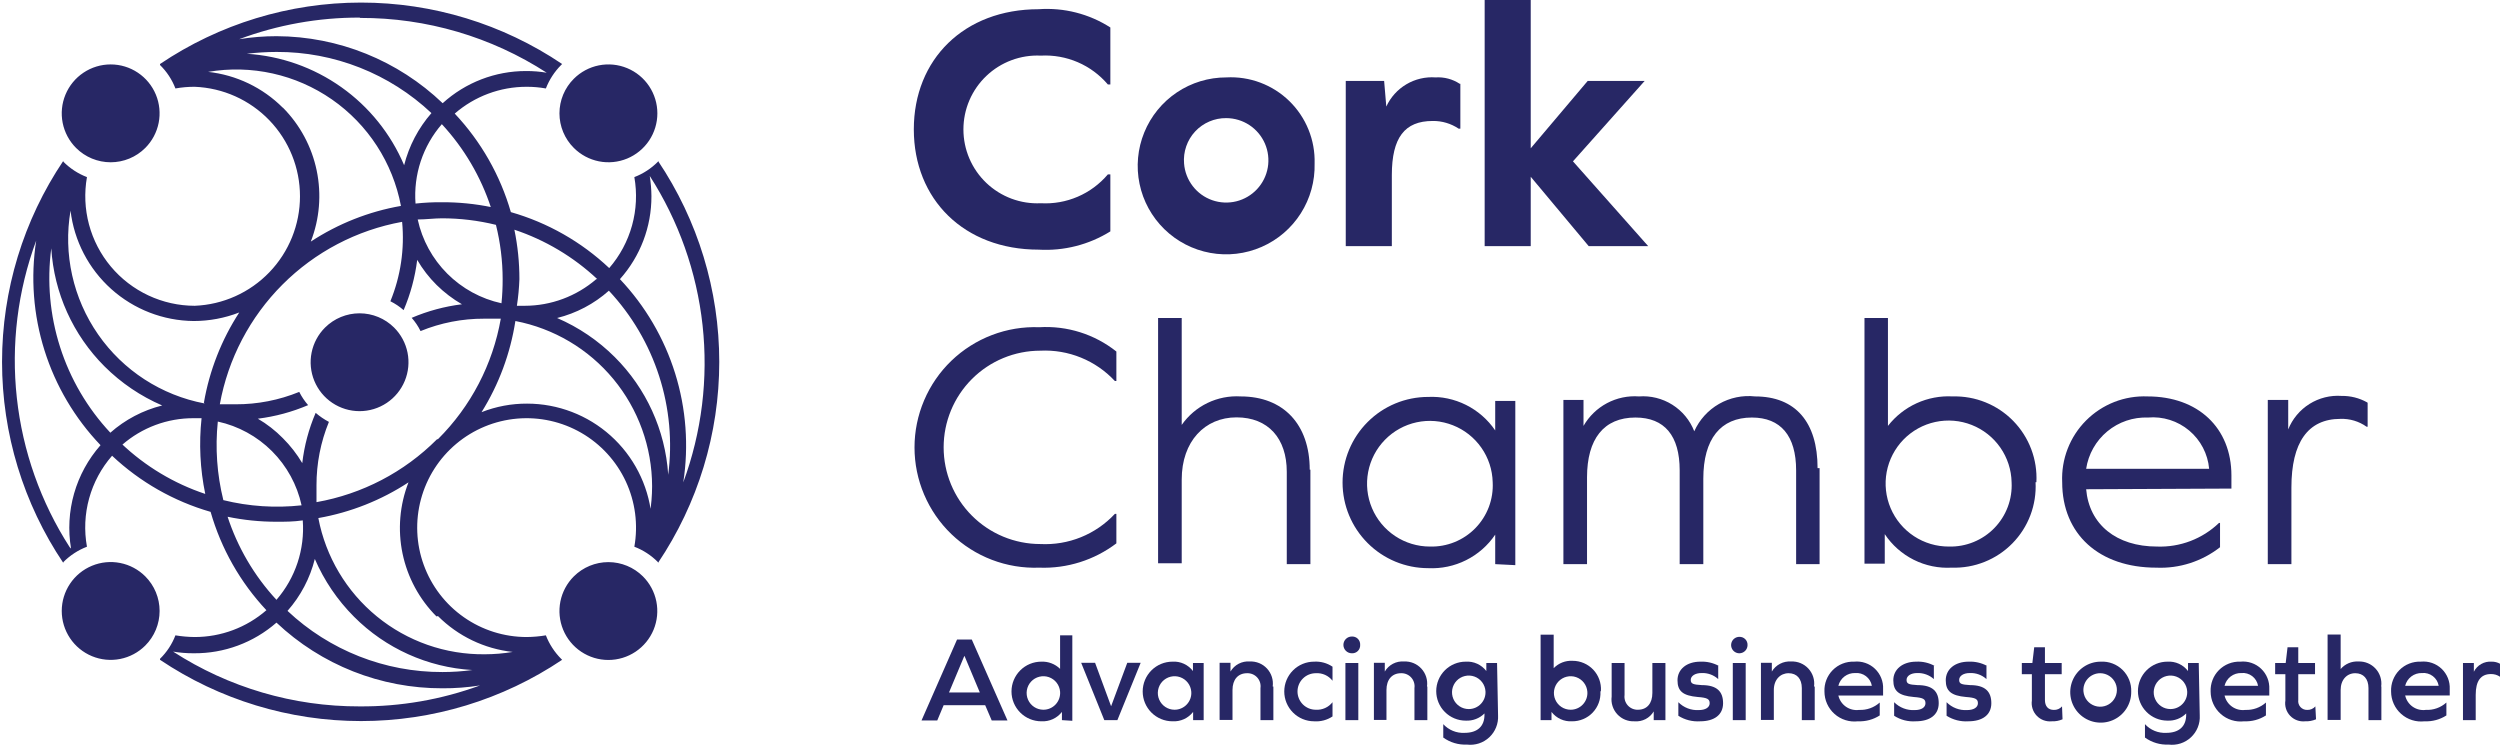 <svg width="169" height="51" viewBox="0 0 169 51" fill="none" xmlns="http://www.w3.org/2000/svg">
<g clip-path="url(#clip0_301_2237)">
<path d="M75.06 1.857V5.708H74.89C74.336 5.056 73.639 4.541 72.853 4.203C72.067 3.866 71.214 3.714 70.359 3.76C69.684 3.728 69.01 3.833 68.376 4.07C67.743 4.306 67.164 4.668 66.675 5.135C66.186 5.601 65.796 6.162 65.53 6.783C65.264 7.405 65.127 8.074 65.127 8.75C65.127 9.425 65.264 10.094 65.53 10.716C65.796 11.337 66.186 11.898 66.675 12.365C67.164 12.831 67.743 13.193 68.376 13.43C69.01 13.666 69.684 13.771 70.359 13.739C71.214 13.787 72.068 13.636 72.854 13.298C73.64 12.96 74.337 12.444 74.89 11.791H75.06V15.642C73.611 16.544 71.917 16.976 70.212 16.876C65.172 16.876 61.774 13.478 61.774 8.744C61.774 4.009 65.172 0.623 70.212 0.623C71.919 0.501 73.62 0.934 75.06 1.857" fill="#272765"/>
<path d="M80.043 11.054C80.085 11.608 80.288 12.137 80.626 12.577C80.963 13.018 81.422 13.35 81.946 13.533C82.47 13.716 83.036 13.743 83.575 13.61C84.114 13.477 84.602 13.189 84.98 12.783C85.358 12.376 85.609 11.869 85.703 11.322C85.797 10.775 85.729 10.212 85.508 9.703C85.287 9.194 84.922 8.76 84.459 8.455C83.995 8.15 83.453 7.987 82.898 7.985C82.503 7.98 82.112 8.058 81.749 8.214C81.386 8.37 81.06 8.599 80.791 8.888C80.523 9.177 80.317 9.519 80.189 9.892C80.06 10.265 80.01 10.661 80.043 11.054V11.054ZM88.867 11.054C88.898 12.244 88.574 13.416 87.936 14.42C87.298 15.425 86.375 16.216 85.284 16.692C84.194 17.169 82.986 17.31 81.816 17.096C80.645 16.883 79.565 16.325 78.713 15.494C77.861 14.663 77.276 13.597 77.034 12.432C76.791 11.267 76.902 10.056 77.351 8.955C77.8 7.853 78.568 6.91 79.556 6.247C80.544 5.584 81.708 5.231 82.898 5.233C83.68 5.19 84.463 5.31 85.197 5.586C85.931 5.861 86.599 6.286 87.16 6.833C87.721 7.381 88.163 8.038 88.456 8.765C88.75 9.491 88.89 10.271 88.867 11.054" fill="#272765"/>
<path d="M98.72 5.663V8.699H98.607C98.088 8.35 97.476 8.168 96.851 8.178C94.948 8.178 94.088 9.31 94.088 11.836V16.638H90.973V5.471H93.567L93.714 7.204C94.002 6.575 94.476 6.05 95.071 5.698C95.666 5.346 96.354 5.183 97.044 5.233C97.62 5.195 98.192 5.346 98.675 5.663" fill="#272765"/>
<path d="M100.363 16.638V0H103.477V10.024L107.328 5.471H111.179L106.332 10.907L111.417 16.638H107.396L103.477 11.949V16.638H100.363Z" fill="#272765"/>
<path d="M75.467 23.763V25.756H75.365C74.725 25.068 73.942 24.528 73.072 24.174C72.201 23.82 71.264 23.66 70.325 23.706C68.592 23.706 66.929 24.395 65.704 25.62C64.478 26.846 63.79 28.508 63.79 30.241C63.79 31.974 64.478 33.637 65.704 34.862C66.929 36.088 68.592 36.777 70.325 36.777C71.263 36.825 72.2 36.668 73.071 36.316C73.942 35.964 74.725 35.425 75.365 34.738H75.467V36.731C73.972 37.864 72.131 38.444 70.257 38.374C69.164 38.414 68.074 38.234 67.053 37.844C66.031 37.454 65.099 36.862 64.311 36.104C63.524 35.345 62.897 34.435 62.47 33.429C62.042 32.423 61.821 31.34 61.821 30.247C61.821 29.154 62.042 28.071 62.47 27.065C62.897 26.059 63.524 25.149 64.311 24.39C65.099 23.632 66.031 23.04 67.053 22.65C68.074 22.259 69.164 22.079 70.257 22.12C72.137 22.007 73.992 22.592 75.467 23.763" fill="#272765"/>
<path d="M88.583 31.748V38.136H86.986V31.895C86.986 29.63 85.728 28.214 83.588 28.214C81.447 28.214 79.884 29.834 79.884 32.416V38.079H78.287V21.497H79.884V28.724C80.328 28.088 80.928 27.578 81.626 27.241C82.324 26.904 83.097 26.751 83.871 26.798C86.748 26.798 88.537 28.678 88.537 31.748" fill="#272765"/>
<path d="M100.906 32.597C100.886 31.762 100.62 30.951 100.141 30.266C99.662 29.581 98.992 29.052 98.215 28.747C97.437 28.441 96.586 28.371 95.769 28.546C94.952 28.721 94.205 29.134 93.621 29.732C93.037 30.329 92.643 31.086 92.487 31.907C92.331 32.728 92.421 33.577 92.745 34.347C93.069 35.117 93.614 35.775 94.31 36.237C95.006 36.7 95.823 36.946 96.658 36.947C97.229 36.963 97.798 36.861 98.327 36.647C98.857 36.433 99.336 36.111 99.735 35.703C100.134 35.294 100.444 34.807 100.646 34.273C100.847 33.738 100.936 33.167 100.906 32.597ZM101.076 38.136V36.142C100.579 36.877 99.901 37.472 99.107 37.868C98.314 38.265 97.431 38.451 96.545 38.408C95.01 38.408 93.538 37.798 92.453 36.712C91.367 35.627 90.757 34.155 90.757 32.62C90.757 31.085 91.367 29.613 92.453 28.527C93.538 27.442 95.01 26.832 96.545 26.832C97.431 26.791 98.313 26.978 99.106 27.374C99.899 27.771 100.577 28.364 101.076 29.097V29.097V27.104H102.435V38.204L101.076 38.136Z" fill="#272765"/>
<path d="M123.004 31.646V38.136H121.418V31.793C121.418 29.46 120.376 28.225 118.428 28.225C116.31 28.225 115.144 29.675 115.144 32.359V38.136H113.546V31.793C113.546 29.46 112.527 28.225 110.556 28.225C108.416 28.225 107.283 29.675 107.283 32.269V38.136H105.686V27.036H107.045V28.791C107.419 28.14 107.969 27.607 108.632 27.254C109.296 26.901 110.045 26.743 110.794 26.798C111.587 26.739 112.378 26.936 113.051 27.36C113.724 27.784 114.243 28.413 114.532 29.154V29.154C114.879 28.377 115.465 27.729 116.204 27.306C116.943 26.883 117.797 26.705 118.643 26.798C121.373 26.798 122.868 28.531 122.868 31.646" fill="#272765"/>
<path d="M135.984 32.597C135.966 31.758 135.701 30.943 135.221 30.254C134.741 29.565 134.069 29.034 133.288 28.726C132.507 28.418 131.653 28.348 130.832 28.524C130.011 28.7 129.261 29.115 128.675 29.716C128.09 30.318 127.695 31.079 127.54 31.904C127.386 32.729 127.479 33.581 127.807 34.353C128.135 35.126 128.684 35.784 129.386 36.246C130.087 36.707 130.909 36.951 131.748 36.947C132.318 36.961 132.885 36.858 133.413 36.643C133.941 36.428 134.419 36.107 134.817 35.698C135.215 35.29 135.524 34.803 135.725 34.27C135.926 33.736 136.014 33.167 135.984 32.597ZM137.604 32.597C137.643 33.356 137.525 34.116 137.256 34.827C136.987 35.538 136.573 36.186 136.04 36.729C135.508 37.272 134.869 37.698 134.163 37.981C133.457 38.265 132.701 38.398 131.941 38.373C131.053 38.424 130.169 38.241 129.374 37.844C128.579 37.446 127.902 36.848 127.41 36.108V38.102H126.039V21.497H127.625V28.791C128.139 28.131 128.805 27.605 129.566 27.258C130.328 26.911 131.162 26.753 131.997 26.798C132.758 26.777 133.516 26.913 134.221 27.199C134.927 27.485 135.566 27.913 136.098 28.458C136.63 29.003 137.043 29.652 137.312 30.364C137.581 31.076 137.7 31.837 137.66 32.597" fill="#272765"/>
<path d="M141.024 31.691H149.338C149.248 30.683 148.763 29.753 147.988 29.103C147.213 28.453 146.211 28.137 145.204 28.225C144.203 28.189 143.224 28.522 142.453 29.161C141.682 29.8 141.174 30.701 141.024 31.691V31.691ZM141.024 33.073C141.228 35.451 143.063 36.947 145.815 36.947C146.585 36.975 147.353 36.848 148.073 36.574C148.793 36.3 149.45 35.883 150.006 35.349H150.074V36.992C148.85 37.952 147.323 38.442 145.77 38.374C141.896 38.374 139.404 36.108 139.404 32.597C139.369 31.828 139.494 31.06 139.772 30.342C140.049 29.624 140.473 28.972 141.016 28.427C141.56 27.881 142.211 27.455 142.927 27.174C143.644 26.894 144.412 26.766 145.181 26.798C148.579 26.798 150.844 28.916 150.844 32.144V33.028L141.024 33.073Z" fill="#272765"/>
<path d="M160.052 27.228V28.848H159.984C159.469 28.482 158.848 28.295 158.217 28.316C156.009 28.316 154.899 29.913 154.899 32.959V38.136H153.302V27.036H154.683V29.029C154.967 28.317 155.471 27.714 156.12 27.307C156.77 26.9 157.532 26.709 158.296 26.764C158.894 26.755 159.484 26.903 160.007 27.195" fill="#272765"/>
<path d="M65.183 44.354L64.152 46.812H66.236L65.206 44.354H65.183ZM66.599 47.672H63.79L63.359 48.703H62.295L64.696 43.233H65.693L68.105 48.703H67.04L66.599 47.672Z" fill="#272765"/>
<path d="M71.662 46.755C71.644 46.536 71.563 46.326 71.429 46.152C71.294 45.978 71.112 45.847 70.904 45.775C70.696 45.703 70.471 45.693 70.258 45.747C70.045 45.8 69.851 45.915 69.702 46.076C69.552 46.237 69.453 46.439 69.416 46.656C69.379 46.873 69.407 47.096 69.494 47.297C69.582 47.499 69.727 47.671 69.91 47.792C70.094 47.913 70.309 47.977 70.529 47.978C70.686 47.979 70.841 47.947 70.985 47.884C71.128 47.822 71.258 47.73 71.364 47.615C71.471 47.5 71.552 47.364 71.603 47.216C71.654 47.068 71.674 46.911 71.662 46.755V46.755ZM71.787 48.681V48.126C71.623 48.336 71.411 48.504 71.168 48.615C70.926 48.725 70.66 48.775 70.393 48.76C69.859 48.76 69.346 48.547 68.968 48.169C68.59 47.791 68.377 47.278 68.377 46.744C68.377 46.209 68.59 45.696 68.968 45.318C69.346 44.94 69.859 44.728 70.393 44.728C70.627 44.718 70.86 44.756 71.078 44.84C71.296 44.923 71.495 45.051 71.662 45.215V45.215V42.949H72.489V48.726L71.787 48.681Z" fill="#272765"/>
<path d="M74.651 48.681L73.088 44.807H74.028L75.105 47.729H75.116L76.203 44.807H77.109L75.535 48.681H74.651Z" fill="#272765"/>
<path d="M80.53 46.755C80.513 46.536 80.432 46.326 80.297 46.152C80.162 45.978 79.98 45.847 79.772 45.775C79.564 45.703 79.34 45.694 79.126 45.747C78.913 45.8 78.72 45.915 78.57 46.076C78.421 46.237 78.322 46.439 78.285 46.656C78.248 46.873 78.275 47.096 78.363 47.297C78.451 47.499 78.595 47.671 78.779 47.792C78.963 47.913 79.178 47.978 79.398 47.978C79.554 47.979 79.71 47.947 79.853 47.884C79.997 47.822 80.126 47.73 80.232 47.615C80.339 47.5 80.42 47.364 80.472 47.216C80.523 47.068 80.543 46.911 80.53 46.755ZM80.655 48.681V48.126C80.492 48.336 80.279 48.504 80.037 48.615C79.794 48.725 79.528 48.775 79.262 48.76C78.727 48.76 78.214 48.547 77.836 48.169C77.458 47.791 77.246 47.278 77.246 46.744C77.246 46.209 77.458 45.696 77.836 45.318C78.214 44.94 78.727 44.728 79.262 44.728C79.527 44.711 79.791 44.761 80.032 44.871C80.273 44.982 80.484 45.15 80.644 45.362V45.362V44.818H81.368V48.681H80.655Z" fill="#272765"/>
<path d="M86.08 46.415V48.681H85.208V46.517C85.226 46.389 85.216 46.259 85.179 46.135C85.141 46.011 85.077 45.898 84.991 45.801C84.904 45.705 84.798 45.629 84.679 45.579C84.56 45.528 84.431 45.505 84.302 45.509C83.69 45.509 83.317 45.94 83.317 46.642V48.669H82.445V44.807H83.181V45.396C83.312 45.172 83.504 44.989 83.734 44.869C83.965 44.748 84.224 44.696 84.483 44.716C84.701 44.706 84.919 44.744 85.122 44.827C85.324 44.91 85.505 45.037 85.653 45.198C85.801 45.359 85.912 45.55 85.978 45.759C86.044 45.967 86.063 46.187 86.035 46.404" fill="#272765"/>
<path d="M90.078 45.068V46.019C89.946 45.847 89.774 45.711 89.576 45.622C89.378 45.533 89.162 45.494 88.946 45.509C88.784 45.509 88.623 45.541 88.473 45.603C88.323 45.665 88.187 45.756 88.073 45.871C87.958 45.986 87.867 46.122 87.805 46.271C87.743 46.421 87.711 46.582 87.711 46.744C87.711 46.906 87.743 47.066 87.805 47.216C87.867 47.366 87.958 47.502 88.073 47.617C88.187 47.731 88.323 47.822 88.473 47.884C88.623 47.946 88.784 47.978 88.946 47.978C89.162 47.992 89.378 47.953 89.575 47.864C89.773 47.776 89.945 47.64 90.078 47.469V47.469V48.431C89.711 48.676 89.273 48.791 88.832 48.76C88.298 48.76 87.785 48.547 87.407 48.169C87.029 47.791 86.816 47.279 86.816 46.744C86.816 46.209 87.029 45.696 87.407 45.318C87.785 44.94 88.298 44.728 88.832 44.728C89.274 44.701 89.712 44.821 90.078 45.068Z" fill="#272765"/>
<path d="M91.822 48.681H90.95V44.818H91.822V48.681ZM91.947 43.606C91.95 43.681 91.938 43.756 91.91 43.825C91.883 43.895 91.841 43.958 91.788 44.01C91.734 44.063 91.671 44.103 91.6 44.129C91.53 44.155 91.455 44.166 91.381 44.161C91.231 44.161 91.087 44.102 90.98 43.995C90.874 43.889 90.814 43.745 90.814 43.595C90.814 43.445 90.874 43.301 90.98 43.194C91.087 43.088 91.231 43.029 91.381 43.029C91.455 43.024 91.53 43.035 91.6 43.061C91.671 43.087 91.734 43.127 91.788 43.18C91.841 43.232 91.883 43.295 91.91 43.365C91.938 43.434 91.95 43.509 91.947 43.584" fill="#272765"/>
<path d="M96.489 46.415V48.681H95.617V46.517C95.635 46.389 95.625 46.259 95.587 46.135C95.55 46.011 95.486 45.898 95.399 45.801C95.313 45.705 95.206 45.629 95.087 45.579C94.968 45.528 94.84 45.505 94.711 45.509C94.099 45.509 93.725 45.94 93.725 46.642V48.669H92.876V44.807H93.612V45.396C93.743 45.172 93.935 44.989 94.165 44.869C94.396 44.748 94.655 44.696 94.915 44.716C95.133 44.706 95.351 44.744 95.553 44.827C95.755 44.91 95.936 45.037 96.084 45.198C96.232 45.359 96.343 45.55 96.409 45.759C96.475 45.967 96.495 46.187 96.466 46.404" fill="#272765"/>
<path d="M100.419 46.733C100.406 46.512 100.328 46.3 100.196 46.123C100.064 45.946 99.883 45.811 99.675 45.736C99.467 45.66 99.242 45.647 99.027 45.699C98.812 45.75 98.616 45.862 98.465 46.023C98.313 46.184 98.212 46.386 98.173 46.603C98.135 46.821 98.161 47.045 98.248 47.248C98.335 47.451 98.48 47.624 98.665 47.746C98.849 47.868 99.065 47.933 99.287 47.933C99.441 47.933 99.594 47.902 99.736 47.841C99.878 47.78 100.006 47.69 100.112 47.578C100.218 47.465 100.3 47.332 100.353 47.187C100.406 47.041 100.428 46.887 100.419 46.733ZM101.269 48.364C101.284 48.638 101.239 48.913 101.136 49.168C101.034 49.424 100.877 49.653 100.676 49.841C100.475 50.029 100.235 50.171 99.974 50.256C99.712 50.341 99.435 50.368 99.162 50.334C98.591 50.361 98.028 50.193 97.565 49.859V48.953C97.746 49.151 97.969 49.306 98.218 49.408C98.467 49.51 98.735 49.555 99.003 49.541C99.875 49.541 100.351 49.1 100.351 48.318V48.228C100.186 48.393 99.987 48.523 99.769 48.606C99.55 48.69 99.316 48.727 99.083 48.715C98.554 48.715 98.047 48.505 97.673 48.131C97.299 47.757 97.089 47.25 97.089 46.721C97.089 46.193 97.299 45.685 97.673 45.312C98.047 44.938 98.554 44.728 99.083 44.728C99.349 44.711 99.616 44.759 99.859 44.87C100.102 44.981 100.314 45.15 100.476 45.362V44.818H101.201L101.269 48.364Z" fill="#272765"/>
<path d="M107.305 46.755C107.288 46.536 107.207 46.326 107.072 46.152C106.937 45.978 106.755 45.847 106.547 45.775C106.339 45.703 106.115 45.693 105.902 45.747C105.688 45.8 105.495 45.915 105.345 46.076C105.196 46.237 105.097 46.439 105.06 46.656C105.023 46.873 105.05 47.096 105.138 47.297C105.226 47.499 105.37 47.671 105.554 47.792C105.738 47.913 105.953 47.977 106.173 47.978C106.33 47.979 106.485 47.947 106.628 47.884C106.772 47.822 106.901 47.73 107.008 47.615C107.114 47.5 107.195 47.364 107.247 47.216C107.298 47.068 107.318 46.911 107.305 46.755ZM108.189 46.755C108.203 47.014 108.164 47.274 108.073 47.517C107.983 47.761 107.844 47.983 107.665 48.171C107.486 48.359 107.27 48.508 107.031 48.609C106.792 48.71 106.534 48.762 106.275 48.76C106.008 48.776 105.742 48.727 105.499 48.616C105.256 48.506 105.044 48.337 104.882 48.126V48.126V48.68H104.145V42.904H105.029V45.169C105.194 44.999 105.393 44.866 105.614 44.78C105.835 44.694 106.072 44.657 106.309 44.671C106.57 44.67 106.828 44.723 107.068 44.827C107.308 44.93 107.525 45.081 107.704 45.271C107.883 45.461 108.022 45.685 108.111 45.931C108.2 46.176 108.238 46.438 108.223 46.698" fill="#272765"/>
<path d="M111.791 48.681V48.092C111.66 48.313 111.469 48.493 111.241 48.611C111.013 48.729 110.756 48.781 110.499 48.76C110.282 48.772 110.064 48.735 109.862 48.654C109.66 48.572 109.478 48.446 109.33 48.286C109.182 48.126 109.071 47.935 109.005 47.727C108.938 47.52 108.919 47.3 108.948 47.084V44.818H109.82V46.982C109.803 47.109 109.815 47.238 109.853 47.36C109.891 47.482 109.956 47.595 110.042 47.69C110.128 47.784 110.234 47.859 110.352 47.909C110.47 47.959 110.598 47.983 110.726 47.978C111.338 47.978 111.7 47.548 111.7 46.846V44.818H112.583V48.681H111.791Z" fill="#272765"/>
<path d="M116.151 45.011V45.906C115.843 45.625 115.435 45.478 115.019 45.498C114.6 45.498 114.294 45.69 114.294 45.962C114.294 46.234 114.475 46.279 115.042 46.313C116.072 46.313 116.48 46.755 116.48 47.537C116.48 48.318 115.891 48.76 114.928 48.76C114.41 48.795 113.894 48.664 113.456 48.386V47.469C113.635 47.651 113.851 47.793 114.089 47.884C114.327 47.976 114.583 48.016 114.838 48.001C115.291 48.001 115.574 47.82 115.574 47.537C115.574 47.253 115.404 47.163 114.77 47.117C113.762 47.027 113.399 46.721 113.399 45.985C113.399 45.249 114.011 44.728 114.951 44.728C115.38 44.71 115.807 44.808 116.185 45.011" fill="#272765"/>
<path d="M118.009 48.681H117.137V44.818H118.009V48.681ZM118.133 43.606C118.133 43.716 118.101 43.823 118.04 43.915C117.979 44.006 117.892 44.077 117.791 44.119C117.689 44.161 117.578 44.172 117.47 44.151C117.362 44.129 117.264 44.076 117.186 43.999C117.108 43.921 117.056 43.822 117.034 43.715C117.013 43.607 117.024 43.495 117.066 43.394C117.108 43.292 117.179 43.206 117.27 43.145C117.361 43.084 117.469 43.051 117.578 43.051C117.652 43.048 117.726 43.06 117.795 43.087C117.863 43.114 117.926 43.155 117.978 43.207C118.03 43.259 118.071 43.321 118.098 43.39C118.124 43.459 118.137 43.533 118.133 43.606" fill="#272765"/>
<path d="M122.675 46.415V48.681H121.803V46.517C121.803 45.883 121.463 45.509 120.908 45.509C120.353 45.509 119.911 45.94 119.911 46.642V48.669H119.039V44.807H119.776V45.396C119.909 45.173 120.101 44.992 120.331 44.872C120.561 44.752 120.819 44.698 121.078 44.716C121.296 44.706 121.514 44.744 121.716 44.827C121.919 44.911 122.1 45.037 122.248 45.198C122.396 45.359 122.507 45.55 122.573 45.759C122.639 45.967 122.658 46.187 122.63 46.404" fill="#272765"/>
<path d="M124.273 46.359H126.538C126.491 46.1 126.348 45.867 126.139 45.708C125.929 45.549 125.667 45.474 125.405 45.498C125.147 45.49 124.893 45.572 124.687 45.728C124.481 45.885 124.335 46.107 124.273 46.359ZM124.273 47.016C124.343 47.324 124.526 47.594 124.786 47.775C125.046 47.955 125.364 48.032 125.677 47.99C126.189 48.012 126.689 47.833 127.07 47.491V48.363C126.633 48.645 126.118 48.784 125.598 48.76C125.314 48.793 125.027 48.767 124.754 48.681C124.482 48.596 124.23 48.454 124.016 48.265C123.802 48.075 123.631 47.843 123.513 47.583C123.395 47.323 123.334 47.041 123.333 46.755C123.32 46.487 123.363 46.22 123.459 45.97C123.555 45.719 123.702 45.492 123.89 45.301C124.078 45.111 124.304 44.961 124.553 44.863C124.803 44.764 125.07 44.718 125.337 44.728C125.592 44.701 125.85 44.73 126.093 44.813C126.336 44.895 126.558 45.029 126.744 45.206C126.93 45.382 127.076 45.597 127.171 45.835C127.267 46.073 127.31 46.329 127.297 46.585V47.016H124.273Z" fill="#272765"/>
<path d="M130.729 45.011V45.906C130.419 45.627 130.012 45.481 129.596 45.498C129.177 45.498 128.883 45.69 128.883 45.962C128.883 46.234 129.052 46.279 129.619 46.313C130.661 46.313 131.057 46.755 131.057 47.537C131.057 48.318 130.468 48.76 129.506 48.76C128.991 48.797 128.478 48.666 128.044 48.386V47.469C128.226 47.651 128.443 47.793 128.684 47.885C128.924 47.977 129.181 48.016 129.438 48.001C129.891 48.001 130.162 47.82 130.162 47.537C130.162 47.253 129.993 47.163 129.37 47.117C128.362 47.027 127.988 46.721 127.988 45.985C127.988 45.249 128.611 44.728 129.539 44.728C129.969 44.707 130.396 44.805 130.774 45.011" fill="#272765"/>
<path d="M134.285 45.011V45.906C133.977 45.625 133.569 45.478 133.152 45.498C132.733 45.498 132.439 45.69 132.439 45.962C132.439 46.234 132.609 46.279 133.175 46.313C134.206 46.313 134.614 46.755 134.614 47.537C134.614 48.318 134.025 48.76 133.062 48.76C132.544 48.795 132.028 48.664 131.589 48.386V47.469C131.768 47.651 131.984 47.793 132.223 47.884C132.461 47.976 132.716 48.016 132.971 48.001C133.424 48.001 133.707 47.82 133.707 47.537C133.707 47.253 133.538 47.163 132.903 47.117C131.907 47.027 131.533 46.721 131.533 45.985C131.533 45.249 132.144 44.728 133.085 44.728C133.514 44.71 133.94 44.808 134.319 45.011" fill="#272765"/>
<path d="M139.427 48.624C139.199 48.724 138.951 48.771 138.702 48.76C138.515 48.779 138.327 48.755 138.151 48.691C137.974 48.626 137.815 48.522 137.685 48.386C137.555 48.251 137.458 48.088 137.401 47.909C137.343 47.73 137.327 47.541 137.354 47.355V45.577H136.675V44.818H137.388L137.513 43.754H138.238V44.818H139.37V45.577H138.238V47.321C138.238 47.74 138.453 47.99 138.838 47.99C138.942 47.995 139.047 47.976 139.143 47.934C139.239 47.893 139.324 47.831 139.393 47.752V47.752L139.427 48.624Z" fill="#272765"/>
<path d="M140.843 46.755C140.865 46.973 140.949 47.18 141.086 47.351C141.223 47.521 141.407 47.649 141.615 47.717C141.823 47.786 142.046 47.793 142.258 47.737C142.469 47.682 142.66 47.566 142.808 47.404C142.955 47.242 143.052 47.041 143.087 46.824C143.123 46.608 143.095 46.387 143.007 46.186C142.919 45.986 142.774 45.815 142.591 45.695C142.408 45.575 142.194 45.51 141.975 45.509C141.817 45.508 141.659 45.541 141.514 45.605C141.369 45.669 141.238 45.762 141.132 45.88C141.025 45.997 140.944 46.136 140.894 46.287C140.844 46.438 140.827 46.597 140.843 46.755ZM144.071 46.755C144.077 47.164 143.962 47.566 143.74 47.909C143.518 48.253 143.198 48.522 142.822 48.684C142.446 48.845 142.03 48.891 141.628 48.815C141.226 48.739 140.856 48.546 140.564 48.259C140.272 47.972 140.073 47.605 139.99 47.204C139.908 46.803 139.947 46.387 140.102 46.008C140.257 45.63 140.521 45.306 140.861 45.078C141.2 44.849 141.6 44.728 142.009 44.728C142.281 44.713 142.552 44.756 142.807 44.852C143.061 44.948 143.293 45.097 143.487 45.287C143.68 45.478 143.832 45.707 143.933 45.96C144.034 46.212 144.081 46.483 144.071 46.755" fill="#272765"/>
<path d="M147.854 46.733C147.841 46.512 147.763 46.3 147.631 46.123C147.499 45.946 147.317 45.811 147.11 45.736C146.902 45.66 146.677 45.647 146.461 45.699C146.246 45.75 146.051 45.862 145.899 46.023C145.748 46.184 145.646 46.386 145.608 46.603C145.569 46.821 145.595 47.045 145.683 47.248C145.77 47.451 145.915 47.624 146.1 47.746C146.284 47.868 146.5 47.933 146.721 47.933C146.876 47.933 147.029 47.902 147.171 47.841C147.313 47.78 147.441 47.69 147.547 47.578C147.653 47.465 147.735 47.332 147.788 47.187C147.841 47.041 147.863 46.887 147.854 46.733ZM148.703 48.364C148.719 48.638 148.673 48.913 148.571 49.168C148.469 49.424 148.311 49.653 148.11 49.841C147.91 50.029 147.67 50.171 147.408 50.256C147.147 50.341 146.87 50.368 146.597 50.334C146.026 50.361 145.463 50.193 145 49.859V48.953C145.181 49.151 145.404 49.306 145.653 49.408C145.902 49.51 146.17 49.555 146.438 49.541C147.31 49.541 147.786 49.1 147.786 48.318V48.228C147.621 48.393 147.422 48.523 147.204 48.606C146.985 48.69 146.751 48.727 146.517 48.715C145.989 48.715 145.482 48.505 145.108 48.131C144.734 47.757 144.524 47.25 144.524 46.721C144.524 46.193 144.734 45.685 145.108 45.312C145.482 44.938 145.989 44.728 146.517 44.728C146.784 44.711 147.05 44.759 147.294 44.87C147.537 44.981 147.749 45.15 147.91 45.362V45.362V44.818H148.635L148.703 48.364Z" fill="#272765"/>
<path d="M150.379 46.359H152.645C152.6 46.098 152.458 45.865 152.248 45.705C152.038 45.545 151.775 45.471 151.512 45.498C151.253 45.49 151 45.572 150.794 45.728C150.588 45.885 150.441 46.107 150.379 46.359ZM150.379 47.016C150.45 47.324 150.633 47.594 150.893 47.775C151.153 47.955 151.47 48.032 151.784 47.99C152.296 48.012 152.796 47.833 153.177 47.491V47.491V48.363C152.739 48.645 152.225 48.784 151.705 48.76C151.421 48.793 151.133 48.767 150.861 48.681C150.588 48.596 150.337 48.454 150.123 48.265C149.909 48.075 149.738 47.843 149.62 47.583C149.502 47.323 149.441 47.041 149.439 46.755C149.427 46.487 149.47 46.22 149.566 45.97C149.661 45.719 149.808 45.492 149.997 45.301C150.185 45.111 150.411 44.961 150.66 44.863C150.909 44.764 151.176 44.718 151.444 44.728C151.699 44.701 151.957 44.73 152.2 44.813C152.443 44.895 152.665 45.029 152.851 45.206C153.037 45.382 153.183 45.597 153.278 45.835C153.374 46.073 153.416 46.329 153.404 46.585V47.016H150.379Z" fill="#272765"/>
<path d="M156.564 48.624C156.332 48.724 156.08 48.771 155.827 48.76C155.641 48.779 155.453 48.756 155.277 48.691C155.101 48.626 154.943 48.522 154.813 48.386C154.684 48.251 154.588 48.087 154.532 47.908C154.476 47.73 154.462 47.54 154.491 47.355V45.577H153.8V44.818H154.513L154.638 43.754H155.363V44.818H156.496V45.577H155.363V47.321C155.351 47.406 155.358 47.492 155.384 47.574C155.409 47.656 155.451 47.731 155.508 47.794C155.566 47.858 155.636 47.908 155.714 47.942C155.793 47.976 155.878 47.992 155.963 47.99C156.068 47.995 156.172 47.976 156.268 47.934C156.364 47.893 156.45 47.831 156.518 47.752V47.752L156.564 48.624Z" fill="#272765"/>
<path d="M160.981 46.415V48.681H160.109V46.517C160.109 45.883 159.769 45.509 159.214 45.509C158.659 45.509 158.228 45.94 158.228 46.642V48.669H157.345V42.893H158.228V45.226C158.376 45.055 158.561 44.919 158.769 44.831C158.977 44.743 159.203 44.703 159.429 44.716C159.646 44.708 159.863 44.747 160.064 44.831C160.265 44.915 160.445 45.042 160.591 45.202C160.738 45.363 160.848 45.554 160.913 45.761C160.978 45.969 160.998 46.188 160.969 46.404" fill="#272765"/>
<path d="M162.59 46.358H164.855C164.81 46.098 164.669 45.864 164.458 45.705C164.248 45.545 163.985 45.471 163.722 45.498C163.463 45.49 163.21 45.572 163.004 45.728C162.798 45.885 162.652 46.107 162.59 46.358ZM162.59 47.015C162.658 47.323 162.839 47.593 163.097 47.774C163.355 47.954 163.671 48.031 163.983 47.989C164.495 48.014 164.996 47.835 165.376 47.491V48.363C164.938 48.645 164.424 48.784 163.903 48.76C163.62 48.793 163.332 48.766 163.06 48.681C162.787 48.596 162.536 48.454 162.322 48.264C162.108 48.075 161.937 47.843 161.819 47.583C161.701 47.323 161.639 47.041 161.638 46.755C161.625 46.486 161.669 46.218 161.765 45.967C161.862 45.716 162.01 45.488 162.199 45.297C162.389 45.106 162.616 44.957 162.867 44.859C163.117 44.761 163.386 44.716 163.654 44.727C163.908 44.703 164.165 44.733 164.406 44.816C164.648 44.9 164.869 45.034 165.053 45.21C165.238 45.387 165.383 45.601 165.478 45.838C165.572 46.075 165.615 46.33 165.602 46.585V47.015H162.59Z" fill="#272765"/>
<path d="M169 44.875V45.747C168.82 45.625 168.606 45.562 168.389 45.566C167.698 45.566 167.358 46.03 167.358 46.97V48.681H166.497V44.818H167.233V45.407C167.344 45.188 167.517 45.007 167.731 44.886C167.945 44.765 168.189 44.71 168.434 44.728C168.636 44.724 168.836 44.775 169.012 44.875" fill="#272765"/>
<path d="M26.64 22.143C27.104 22.605 27.42 23.194 27.549 23.836C27.678 24.478 27.613 25.144 27.363 25.749C27.113 26.354 26.69 26.872 26.145 27.236C25.601 27.6 24.961 27.794 24.306 27.794C23.652 27.794 23.012 27.6 22.467 27.236C21.923 26.872 21.499 26.354 21.249 25.749C21 25.144 20.935 24.478 21.064 23.836C21.193 23.194 21.509 22.605 21.973 22.143C22.593 21.526 23.432 21.18 24.306 21.18C25.181 21.18 26.02 21.526 26.64 22.143V22.143ZM38.793 5.323C39.255 4.861 39.845 4.546 40.486 4.418C41.128 4.291 41.793 4.356 42.397 4.607C43.001 4.857 43.518 5.281 43.881 5.825C44.244 6.369 44.438 7.008 44.438 7.662C44.438 8.316 44.244 8.956 43.881 9.5C43.518 10.043 43.001 10.467 42.397 10.718C41.793 10.968 41.128 11.034 40.486 10.906C39.845 10.778 39.255 10.464 38.793 10.001C38.484 9.695 38.239 9.33 38.072 8.929C37.905 8.528 37.819 8.097 37.819 7.662C37.819 7.227 37.905 6.797 38.072 6.395C38.239 5.994 38.484 5.63 38.793 5.323V5.323ZM9.82 43.64C9.357 44.103 8.768 44.418 8.127 44.545C7.485 44.673 6.82 44.607 6.216 44.357C5.612 44.106 5.095 43.683 4.732 43.139C4.368 42.595 4.174 41.956 4.174 41.301C4.174 40.647 4.368 40.008 4.732 39.464C5.095 38.92 5.612 38.496 6.216 38.246C6.82 37.996 7.485 37.93 8.127 38.058C8.768 38.185 9.357 38.5 9.82 38.962C10.127 39.27 10.371 39.634 10.537 40.035C10.703 40.437 10.789 40.867 10.789 41.301C10.789 41.736 10.703 42.166 10.537 42.567C10.371 42.968 10.127 43.333 9.82 43.64V43.64ZM43.459 38.962C43.923 39.424 44.24 40.014 44.369 40.656C44.497 41.298 44.433 41.963 44.183 42.569C43.933 43.174 43.509 43.691 42.965 44.055C42.421 44.419 41.781 44.614 41.126 44.614C40.471 44.614 39.831 44.419 39.287 44.055C38.743 43.691 38.319 43.174 38.069 42.569C37.819 41.963 37.755 41.298 37.883 40.656C38.012 40.014 38.329 39.424 38.793 38.962C39.413 38.346 40.251 37.999 41.126 37.999C42 37.999 42.839 38.346 43.459 38.962ZM5.142 10.001C4.68 9.539 4.365 8.949 4.237 8.308C4.11 7.666 4.175 7.001 4.426 6.397C4.676 5.793 5.1 5.276 5.644 4.913C6.188 4.549 6.827 4.355 7.481 4.355C8.135 4.355 8.775 4.549 9.318 4.913C9.862 5.276 10.286 5.793 10.537 6.397C10.787 7.001 10.852 7.666 10.725 8.308C10.597 8.949 10.282 9.539 9.82 10.001C9.513 10.308 9.148 10.552 8.747 10.718C8.346 10.884 7.915 10.97 7.481 10.97C7.047 10.97 6.617 10.884 6.215 10.718C5.814 10.552 5.449 10.308 5.142 10.001V10.001ZM41.907 18.87C43.285 17.328 44.044 15.331 44.037 13.263C44.033 12.804 43.995 12.346 43.923 11.893C45.878 14.935 47.1 18.389 47.493 21.984C47.887 25.579 47.44 29.216 46.189 32.608C46.57 30.143 46.382 27.624 45.64 25.243C44.898 22.862 43.621 20.682 41.907 18.87V18.87ZM45.169 32.065C44.967 29.071 43.682 26.253 41.556 24.136C40.436 23.019 39.114 22.123 37.66 21.497C38.959 21.175 40.161 20.542 41.16 19.651C42.706 21.303 43.867 23.277 44.56 25.431C45.254 27.585 45.462 29.866 45.169 32.11V32.065ZM44.037 34.828C43.811 32.757 42.828 30.841 41.277 29.449C39.727 28.057 37.717 27.287 35.633 27.285C34.578 27.28 33.533 27.476 32.552 27.863C33.724 25.985 34.502 23.889 34.84 21.701C37.437 22.201 39.78 23.588 41.466 25.626C43.152 27.663 44.077 30.224 44.082 32.869C44.081 33.503 44.028 34.135 43.923 34.761L44.037 34.828ZM29.539 29.698C27.326 31.917 24.482 33.4 21.395 33.945C21.395 33.594 21.395 33.231 21.395 32.812C21.391 31.34 21.676 29.882 22.234 28.52C21.913 28.35 21.613 28.145 21.339 27.908C20.874 28.991 20.569 30.136 20.433 31.306C20.068 30.69 19.626 30.123 19.119 29.618C18.617 29.107 18.05 28.666 17.431 28.304C18.601 28.158 19.745 27.849 20.829 27.387C20.592 27.115 20.39 26.815 20.229 26.492C18.863 27.051 17.401 27.336 15.925 27.33C15.574 27.33 15.211 27.33 14.86 27.33C15.416 24.265 16.893 21.442 19.095 19.238C21.297 17.034 24.118 15.554 27.183 14.996C27.358 16.823 27.086 18.666 26.39 20.365C26.713 20.526 27.014 20.728 27.285 20.965C27.749 19.881 28.058 18.737 28.203 17.567C28.564 18.189 29.005 18.76 29.517 19.266C30.029 19.771 30.604 20.209 31.227 20.569C30.057 20.713 28.913 21.022 27.829 21.486C28.069 21.756 28.27 22.057 28.429 22.381C29.791 21.823 31.25 21.538 32.722 21.543C33.084 21.543 33.447 21.543 33.854 21.543C33.312 24.63 31.829 27.475 29.607 29.686L29.539 29.698ZM29.607 41.647C30.966 43.007 32.748 43.862 34.659 44.071C34.037 44.175 33.408 44.228 32.778 44.229C30.119 44.26 27.534 43.355 25.476 41.671C23.418 39.987 22.017 37.633 21.52 35.021C23.694 34.639 25.767 33.818 27.614 32.608C27.016 34.139 26.877 35.811 27.212 37.42C27.548 39.029 28.345 40.505 29.505 41.669L29.607 41.647ZM24.306 47.752C19.834 47.764 15.455 46.477 11.7 44.048C12.16 44.126 12.627 44.164 13.093 44.161C15.15 44.181 17.141 43.443 18.689 42.089C21.723 44.953 25.741 46.542 29.913 46.529C30.762 46.533 31.611 46.468 32.45 46.336C29.842 47.292 27.084 47.771 24.306 47.752ZM21.282 37.785C21.911 39.243 22.81 40.569 23.933 41.692C26.066 43.833 28.912 45.114 31.929 45.294C31.261 45.385 30.587 45.43 29.913 45.43C26.02 45.443 22.271 43.964 19.436 41.296C20.324 40.29 20.957 39.086 21.282 37.785V37.785ZM15.37 34.93C16.465 35.158 17.581 35.272 18.7 35.27C19.289 35.27 19.832 35.27 20.467 35.179C20.539 36.147 20.419 37.12 20.114 38.041C19.808 38.963 19.324 39.815 18.689 40.548C17.184 38.924 16.052 36.991 15.37 34.885V34.93ZM14.724 28.497C16.111 28.8 17.382 29.495 18.386 30.499C19.39 31.503 20.084 32.773 20.387 34.16C18.617 34.355 16.827 34.236 15.098 33.809C14.667 32.073 14.541 30.276 14.724 28.497V28.497ZM13.829 27.274C10.912 26.722 8.327 25.047 6.633 22.609C4.938 20.17 4.268 17.164 4.768 14.237C5.011 16.281 5.99 18.166 7.522 19.54C9.055 20.914 11.035 21.682 13.093 21.701C14.147 21.701 15.192 21.505 16.174 21.123C14.973 22.972 14.16 25.045 13.784 27.217L13.829 27.274ZM8.257 30.071C9.596 28.903 11.316 28.262 13.093 28.27H13.626C13.442 29.98 13.526 31.707 13.875 33.39C11.761 32.685 9.828 31.525 8.212 29.992L8.257 30.071ZM7.453 29.244C5.909 27.591 4.751 25.616 4.062 23.462C3.373 21.308 3.169 19.028 3.466 16.786C3.651 19.798 4.932 22.638 7.068 24.771C8.188 25.888 9.51 26.784 10.964 27.41C9.662 27.734 8.458 28.367 7.453 29.256V29.244ZM4.712 36.992C2.754 33.948 1.531 30.492 1.138 26.895C0.745 23.298 1.193 19.659 2.447 16.265C2.061 18.749 2.253 21.288 3.008 23.687C3.762 26.085 5.058 28.277 6.796 30.094C5.964 31.037 5.353 32.154 5.008 33.363C4.663 34.572 4.593 35.843 4.802 37.082L4.712 36.992ZM19.119 7.283C17.76 5.923 15.978 5.068 14.067 4.859C16.994 4.359 20.001 5.028 22.439 6.723C24.877 8.418 26.552 11.002 27.104 13.92C24.93 14.3 22.856 15.121 21.01 16.332C21.605 14.801 21.743 13.13 21.407 11.522C21.072 9.914 20.277 8.437 19.119 7.271V7.283ZM24.352 1.212C28.824 1.2 33.203 2.486 36.958 4.916C36.498 4.838 36.032 4.8 35.565 4.802C33.479 4.799 31.468 5.575 29.924 6.977C26.901 4.085 22.884 2.463 18.7 2.446C17.85 2.445 17.002 2.514 16.163 2.65C18.767 1.678 21.526 1.183 24.306 1.189L24.352 1.212ZM27.319 11.168C26.421 9.048 24.95 7.221 23.072 5.891C21.193 4.56 18.981 3.779 16.684 3.636C17.353 3.554 18.026 3.512 18.7 3.511C22.589 3.498 26.335 4.978 29.165 7.645C28.281 8.657 27.648 9.864 27.319 11.168V11.168ZM33.254 14.011C32.136 13.779 30.998 13.665 29.856 13.671C29.266 13.666 28.676 13.697 28.089 13.761C28.017 12.793 28.137 11.821 28.442 10.899C28.748 9.978 29.232 9.126 29.868 8.393C31.373 10.018 32.509 11.95 33.197 14.056L33.254 14.011ZM33.979 18.87C33.981 19.414 33.955 19.959 33.9 20.501C32.512 20.199 31.241 19.504 30.237 18.5C29.233 17.496 28.538 16.225 28.237 14.837C28.769 14.837 29.369 14.758 29.856 14.758C31.093 14.756 32.325 14.904 33.526 15.2C33.825 16.4 33.977 17.633 33.979 18.87ZM40.31 18.87C38.966 20.03 37.25 20.669 35.474 20.671H34.942C35.033 20.074 35.09 19.473 35.112 18.87C35.113 17.747 34.999 16.628 34.772 15.528C36.86 16.225 38.772 17.365 40.378 18.87H40.31ZM44.478 10.873V10.93C44.026 11.386 43.482 11.742 42.882 11.972C43.074 13.059 43.021 14.175 42.727 15.239C42.433 16.303 41.906 17.288 41.183 18.122C39.301 16.347 37.021 15.05 34.534 14.339C33.817 11.849 32.516 9.566 30.74 7.679C32.088 6.508 33.813 5.865 35.599 5.867C36.035 5.865 36.471 5.903 36.901 5.98C37.132 5.386 37.483 4.846 37.932 4.395L38 4.327C33.984 1.62 29.251 0.174 24.408 0.174C19.565 0.174 14.833 1.62 10.817 4.327V4.395C11.274 4.842 11.63 5.383 11.859 5.98C12.289 5.903 12.725 5.865 13.161 5.867C15.074 5.942 16.884 6.754 18.211 8.134C19.538 9.514 20.279 11.354 20.279 13.269C20.279 15.183 19.538 17.023 18.211 18.403C16.884 19.783 15.074 20.596 13.161 20.671C12.08 20.669 11.012 20.431 10.033 19.972C9.054 19.514 8.187 18.847 7.493 18.018C6.799 17.189 6.295 16.218 6.016 15.174C5.737 14.129 5.69 13.037 5.878 11.972C5.278 11.742 4.734 11.386 4.281 10.93V10.873C1.58 14.891 0.138 19.623 0.138 24.465C0.138 29.306 1.58 34.038 4.281 38.056V38C4.734 37.543 5.278 37.188 5.878 36.958C5.681 35.871 5.732 34.753 6.026 33.689C6.32 32.624 6.85 31.639 7.577 30.808C9.464 32.584 11.747 33.885 14.237 34.602C14.948 37.086 16.241 39.365 18.009 41.25C16.665 42.42 14.943 43.064 13.161 43.063C12.725 43.059 12.289 43.021 11.859 42.949C11.63 43.547 11.274 44.088 10.817 44.535V44.603C14.835 47.303 19.567 48.744 24.408 48.744C29.25 48.744 33.981 47.303 38 44.603L37.932 44.535C37.483 44.083 37.132 43.544 36.901 42.949C36.471 43.021 36.035 43.059 35.599 43.063C34.081 43.062 32.599 42.595 31.356 41.724C30.112 40.853 29.167 39.621 28.648 38.194C28.129 36.768 28.062 35.216 28.456 33.75C28.849 32.283 29.684 30.974 30.848 29.998C32.011 29.023 33.447 28.43 34.959 28.298C36.471 28.167 37.987 28.504 39.302 29.264C40.616 30.024 41.664 31.17 42.305 32.546C42.945 33.923 43.147 35.463 42.882 36.958C43.482 37.188 44.026 37.543 44.478 38V38.056C47.18 34.038 48.622 29.306 48.622 24.465C48.622 19.623 47.18 14.891 44.478 10.873" fill="#272765"/>
</g>
<defs>
<clipPath id="clip0_301_2237">
<rect width="169" height="50.323" fill="white"/>
</clipPath>
</defs>
</svg>
